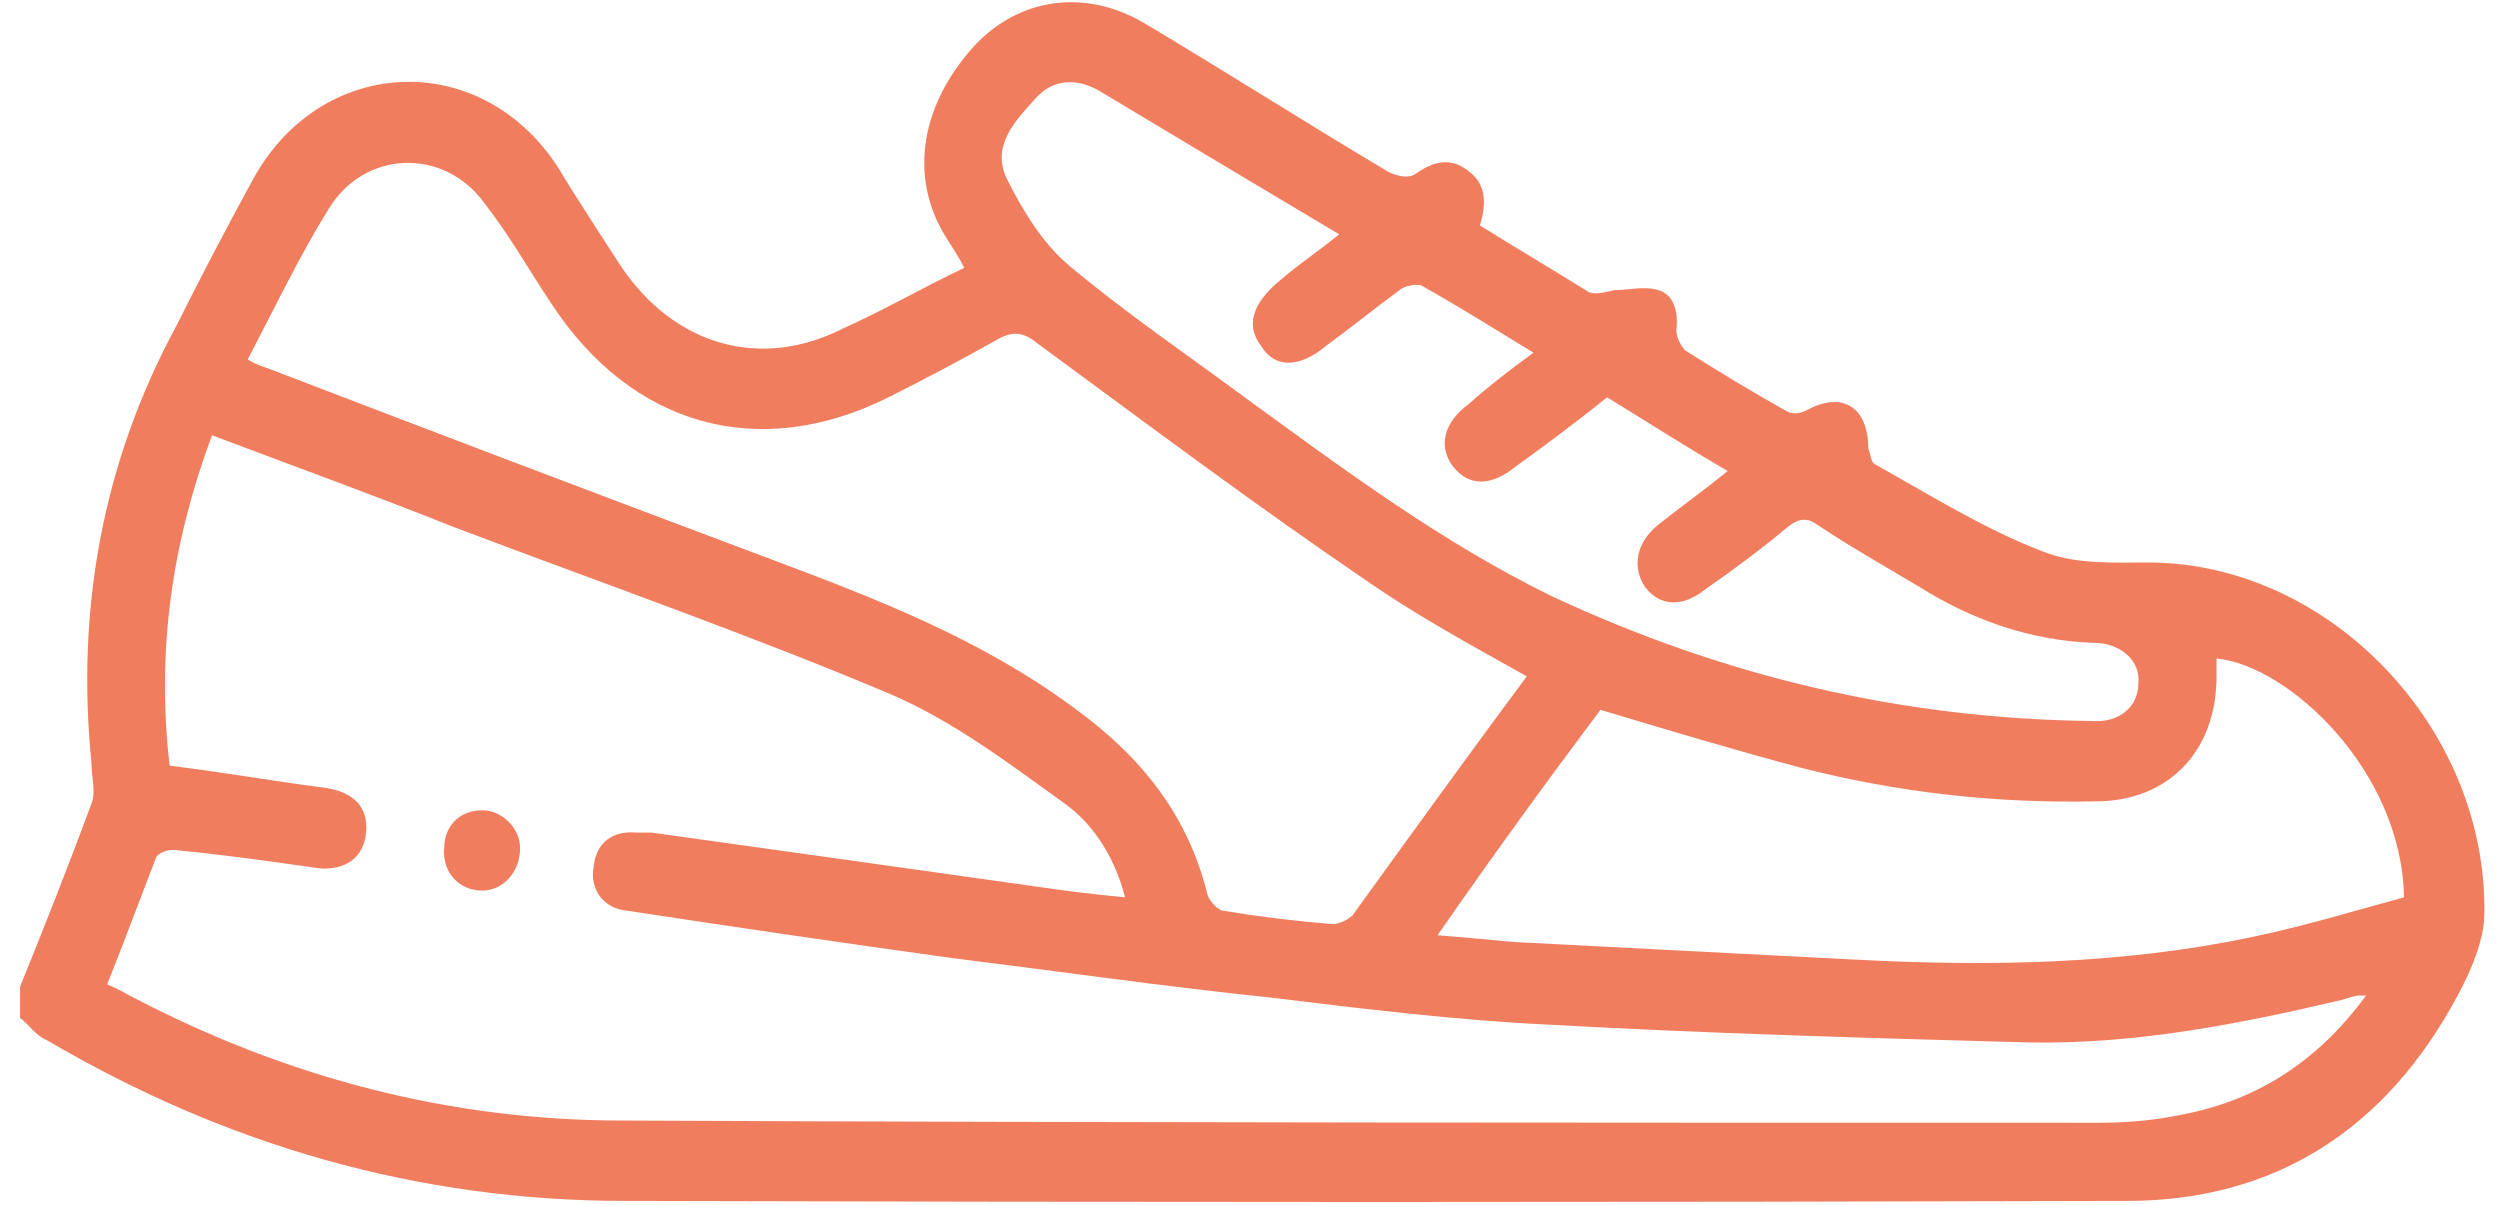 <svg xmlns="http://www.w3.org/2000/svg" viewBox="0 0 112 54" width="112" height="54"><title>&lt;Group&gt;</title><style>		.s0 { fill: #f07d5e } 	</style><g id="&lt;Group&gt;"><path id="&lt;Compound Path&gt;" fill-rule="evenodd" class="s0" d="m0.9 44.2c1.1-2.7 2.2-5.5 3.2-8.2 0.2-0.5 0-1.2 0-1.8-0.7-6.9 0.5-13.5 3.8-19.6 1.1-2.2 2.2-4.3 3.4-6.5 3-5.6 10.2-6 13.7-0.6 0.9 1.5 1.9 3 2.8 4.4 2.4 3.6 6.3 4.7 10 2.8 1.8-0.8 3.5-1.8 5.4-2.7-0.3-0.6-0.6-1-0.9-1.5-1.6-2.7-1-5.9 1.4-8.5 2-2.1 4.9-2.5 7.5-1 3.7 2.2 7.3 4.5 11 6.7 0.4 0.2 0.9 0.3 1.2 0.1 0.7-0.5 1.5-0.8 2.3-0.2 0.9 0.6 0.9 1.5 0.6 2.5 1.6 1 3.3 2 4.9 3 0.3 0.1 0.7 0 1.1-0.1 0.6 0 1.4-0.2 2 0 0.7 0.2 0.9 1 0.8 1.8 0 0.3 0.2 0.7 0.4 0.9q2.2 1.4 4.5 2.7c0.3 0.2 0.7 0.1 0.9 0 1.6-0.9 2.8-0.2 2.8 1.7 0.1 0.2 0.1 0.6 0.3 0.7 2.5 1.4 4.9 2.9 7.5 3.9 1.5 0.6 3.2 0.5 4.9 0.5 8 0.1 15 7.4 14.9 15.7 0 1.2-0.6 2.6-1.2 3.7-3.2 6-8.2 9.2-14.8 9.2q-33.7 0.1-67.3 0c-9.3 0-17.9-2.5-25.9-7.2-0.5-0.2-0.8-0.7-1.2-1q0-0.7 0-1.4zm3.9-0.1c0.5 0.2 0.8 0.4 1.2 0.6 6.9 3.6 14.2 5.5 21.9 5.5 22 0.1 44.1 0.1 66.2 0.1 1.1 0 2.3-0.1 3.3-0.3 3.6-0.6 6.4-2.4 8.6-5.4-0.2 0-0.3 0-0.4 0q-0.4 0.1-0.7 0.2c-4.7 1.1-9.3 2-14.1 1.9-7.2-0.2-14.3-0.4-21.5-0.8-4.1-0.2-8.2-0.7-12.3-1.2-4.8-0.5-9.7-1.2-14.5-1.8q-7.2-1-14.4-2.1c-1.1-0.1-1.7-1-1.5-2 0.1-1 0.8-1.6 1.9-1.5q0.4 0 0.7 0 8.6 1.2 17.1 2.4 2 0.3 4.1 0.5c-0.4-1.6-1.3-3.2-2.7-4.2-2.5-1.8-5-3.7-7.8-4.9-6.4-2.7-13-5-19.6-7.5-3.5-1.4-7.1-2.7-10.8-4.1-1.8 4.8-2.5 9.7-1.9 14.8 2.4 0.3 4.7 0.7 7 1 1.3 0.2 1.9 0.9 1.8 2-0.1 1.1-0.9 1.7-2.1 1.6-2.1-0.3-4.2-0.6-6.3-0.8-0.4-0.1-0.9 0.1-1 0.3-0.7 1.8-1.4 3.7-2.2 5.7zm63.6-13.8c-2.5-1.4-4.9-2.7-7.2-4.3-5-3.4-9.8-7-14.7-10.6-0.6-0.5-1.1-0.6-1.8-0.2-1.6 0.9-3.3 1.8-4.9 2.6-5.8 2.9-11.5 1.3-15.1-4.2-1-1.5-1.9-3.1-3-4.5-1.8-2.5-5.4-2.4-7 0.3-1.3 2.1-2.4 4.4-3.6 6.7 0.3 0.2 0.6 0.3 0.9 0.4q11.2 4.3 22.4 8.5c4.8 1.8 9.5 3.6 13.7 6.7 2.9 2.1 5.1 4.7 6 8.4 0.1 0.3 0.5 0.7 0.7 0.7q2.4 0.4 4.9 0.6c0.3 0 0.7-0.2 0.9-0.4 2.6-3.6 5.2-7.2 7.8-10.7zm-4 11.6c1.3 0.1 2.3 0.2 3.4 0.3q7.8 0.4 15.5 0.8c5.9 0.3 11.7 0.2 17.5-1 2.4-0.5 4.7-1.2 6.9-1.8-0.1-5.7-5.2-10.4-8.4-10.7q0 0.4 0 0.8c0 3.4-2.2 5.6-5.4 5.6-4.5 0.1-8.9-0.4-13.2-1.5-3-0.8-6-1.7-9-2.6-2.4 3.2-4.8 6.5-7.3 10.1zm4.3-26.1c-1.8-1.1-3.4-2.1-5-3-0.2-0.1-0.8 0-1 0.2-1.1 0.8-2.2 1.7-3.3 2.5-1.2 1-2.3 1-2.9 0-0.7-0.9-0.4-1.9 0.8-2.9 0.8-0.7 1.7-1.3 2.7-2.1-3.7-2.2-7.2-4.3-10.7-6.4-1-0.6-2.1-0.6-2.9 0.3-0.9 1-2 2.1-1.3 3.6 0.7 1.4 1.6 2.9 2.8 3.9 2.5 2.1 5.3 4 8 6 4.4 3.2 8.7 6.4 13.6 8.8 7.7 3.6 15.7 5.5 24.2 5.6 1.2 0.1 2.1-0.6 2.1-1.7 0.1-1-0.8-1.8-2-1.8-2.8-0.1-5.4-1-7.8-2.5-1.5-0.9-3.1-1.8-4.6-2.8-0.4-0.3-0.8-0.3-1.3 0.1-1.2 1-2.4 1.9-3.7 2.8-1 0.8-2 0.8-2.7-0.1-0.6-0.9-0.4-2 0.6-2.8 1-0.8 2-1.5 3.1-2.4-1.9-1.1-3.6-2.2-5.4-3.3q-2 1.6-4.1 3.1c-1.1 0.9-2.1 0.9-2.8 0-0.7-0.9-0.4-2 0.7-2.8 0.9-0.8 1.8-1.5 2.9-2.3z"></path><path id="&lt;Path&gt;" class="s0" d="m21.6 36.3c0.9 0 1.7 0.8 1.7 1.7 0 1.1-0.8 1.9-1.7 1.9-1 0-1.8-0.8-1.7-1.9 0-1 0.7-1.7 1.7-1.7z"></path></g></svg>